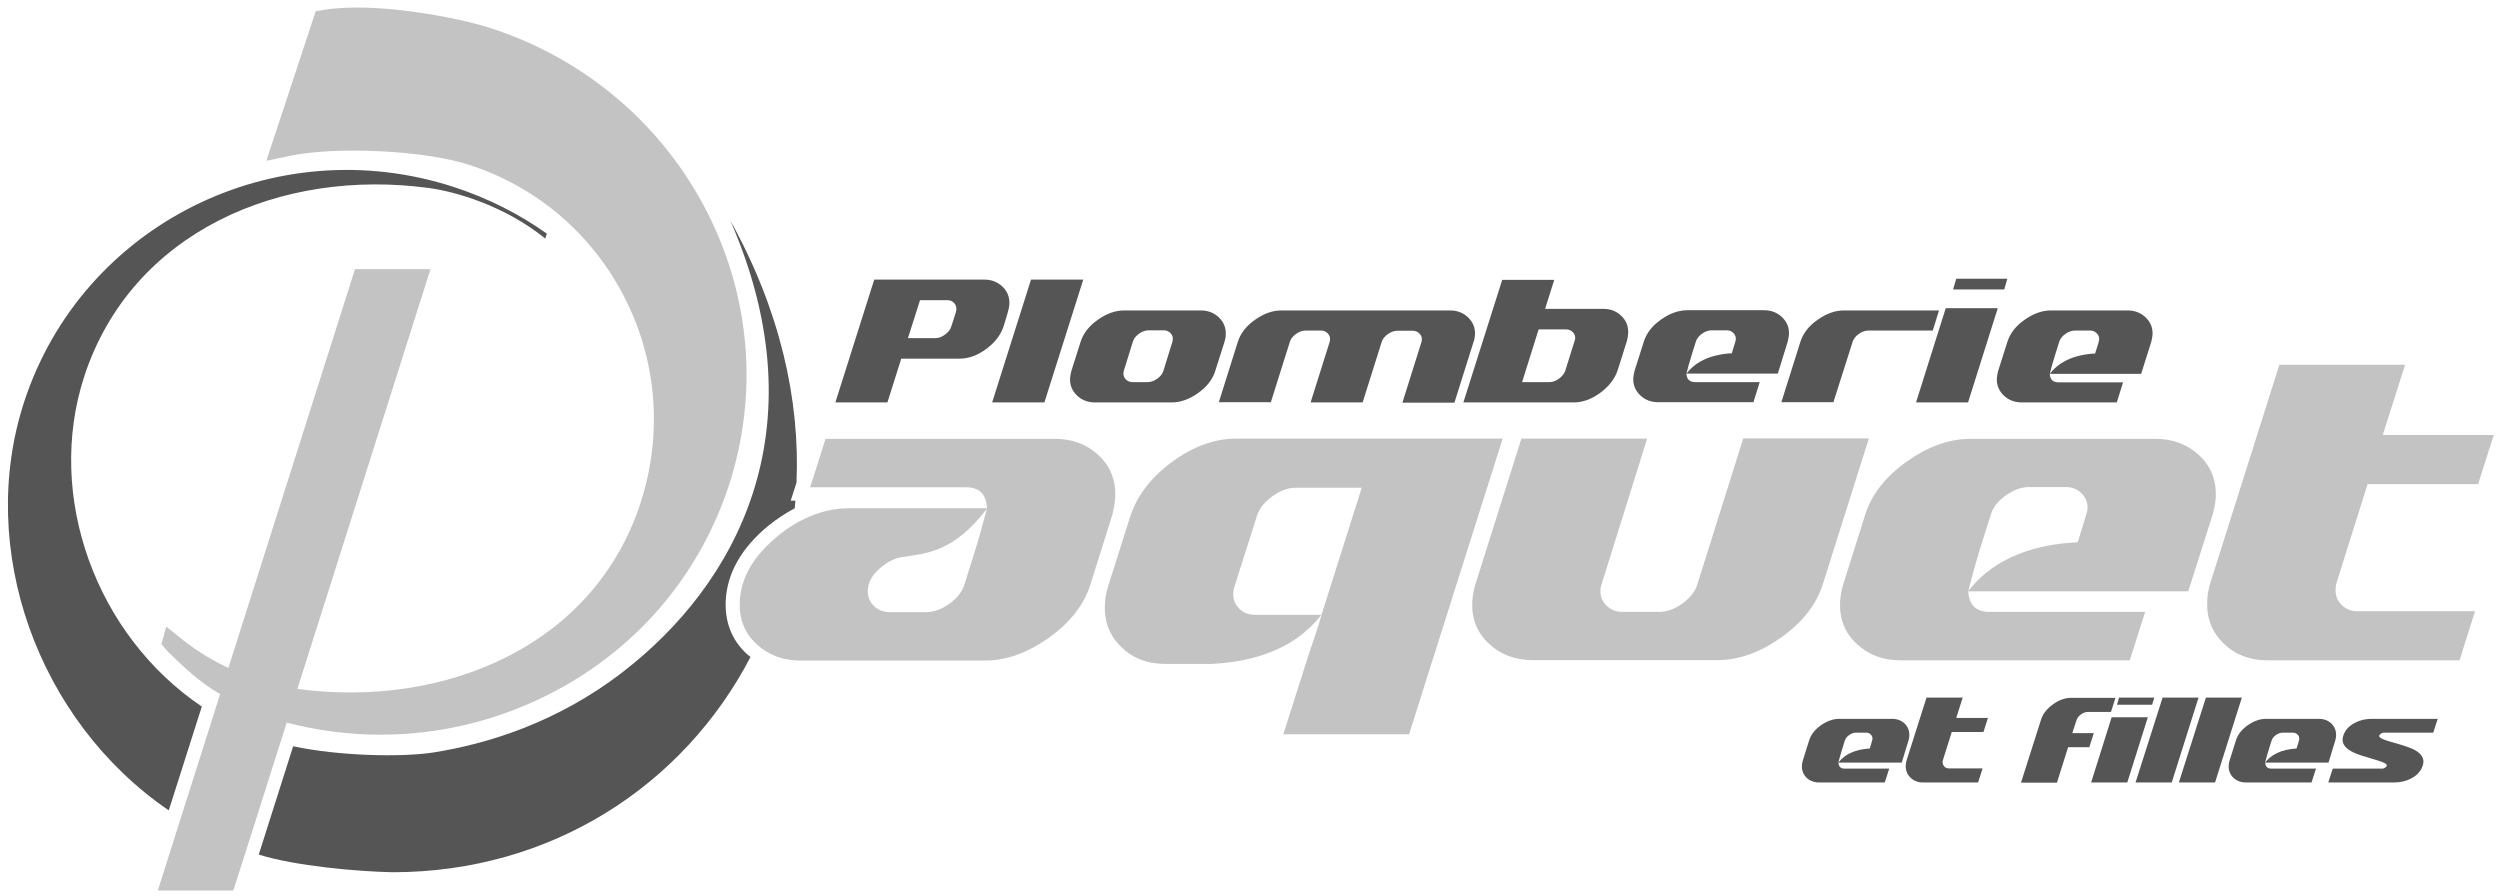 <?xml version="1.0" encoding="UTF-8"?>
<svg xmlns="http://www.w3.org/2000/svg" width="251" height="90" viewBox="0 0 251 90" fill="none">
  <g clip-path="url(#clip0_1662_2085)">
    <path d="M8.468 37.759C13.221 23.299 28.176 16.843 43.109 18.883C45.687 19.242 50.575 20.587 54.746 23.95L54.903 23.456C52.122 21.483 49.028 19.914 45.62 18.793C27.593 12.897 8.266 22.537 2.436 40.315C-2.407 55.111 3.782 72.373 16.943 81.362L20.261 70.938C9.656 63.786 4.522 49.842 8.468 37.759Z" fill="#555555"></path>
    <path d="M62.593 67.418C55.912 72.597 48.849 74.704 43.468 75.556C40.149 76.049 34.006 75.892 29.432 74.928L25.979 85.801C29.611 86.944 35.889 87.505 39.432 87.572C55.351 87.572 68.647 78.852 75.351 65.961C75.217 65.849 75.105 65.759 74.97 65.647C73.468 64.257 72.773 62.464 72.862 60.312C72.997 57.554 74.432 55.021 77.145 52.779C78.019 52.084 78.894 51.501 79.791 51.031C79.813 50.784 79.835 50.515 79.858 50.268H79.387L79.97 48.453C80.329 40.135 78.311 31.123 73.333 22.156C82.549 43.341 73.714 58.81 62.593 67.418Z" fill="#555555"></path>
    <path d="M191.607 74.368C191.652 74.189 191.697 74.032 191.697 73.875C191.719 73.382 191.562 72.978 191.226 72.642C190.889 72.328 190.463 72.171 189.97 72.171H184.656C184.051 72.171 183.423 72.395 182.818 72.821C182.212 73.247 181.809 73.763 181.629 74.368L181.001 76.363C180.957 76.542 180.912 76.699 180.912 76.856C180.889 77.35 181.046 77.753 181.383 78.089C181.719 78.403 182.145 78.56 182.638 78.56H189.23L189.679 77.17H185.194C184.813 77.17 184.589 76.968 184.589 76.565H190.934L191.607 74.368ZM187.728 75.153C187.01 75.197 185.508 75.354 184.566 76.565C184.701 76.094 184.746 75.87 184.97 75.153L185.217 74.368C185.284 74.166 185.418 73.964 185.643 73.807C185.867 73.65 186.091 73.561 186.315 73.561H187.369C187.549 73.561 187.705 73.628 187.818 73.74C187.952 73.852 187.997 74.009 187.997 74.189C187.997 74.233 187.907 74.57 187.728 75.153Z" fill="#555555"></path>
    <path d="M197.055 70.041H193.423L191.427 76.318C191.382 76.498 191.338 76.654 191.338 76.834C191.315 77.327 191.472 77.753 191.808 78.067C192.145 78.403 192.571 78.56 193.064 78.56H198.602L199.051 77.148H195.665C195.486 77.148 195.329 77.08 195.216 76.968C195.104 76.834 195.037 76.699 195.037 76.52C195.037 76.453 195.06 76.408 195.06 76.341L195.956 73.493H199.14L199.589 72.081H196.405L197.055 70.041Z" fill="#555555"></path>
    <path d="M208.064 73.583L208.49 72.283C208.557 72.081 208.714 71.879 208.939 71.722C209.163 71.566 209.387 71.476 209.611 71.476H211.943L212.392 70.064H207.93C207.302 70.064 206.696 70.288 206.091 70.736C205.486 71.184 205.082 71.7 204.903 72.305L202.907 78.582H206.517L207.638 75.018H209.768L210.217 73.606H208.064V73.583Z" fill="#555555"></path>
    <path d="M212.01 72.014L209.948 78.56H213.58L215.643 72.014H212.01Z" fill="#555555"></path>
    <path d="M212.548 70.758H216.069L216.293 70.041H212.75L212.548 70.758Z" fill="#555555"></path>
    <path d="M217.122 70.041L214.409 78.56H218.042L220.732 70.041H217.122Z" fill="#555555"></path>
    <path d="M221.472 70.041L218.759 78.56H222.392L225.082 70.041H221.472Z" fill="#555555"></path>
    <path d="M234.454 74.368C234.499 74.189 234.544 74.032 234.544 73.875C234.566 73.382 234.409 72.978 234.073 72.642C233.737 72.328 233.311 72.171 232.817 72.171H227.504C226.898 72.171 226.27 72.395 225.665 72.821C225.06 73.247 224.656 73.763 224.477 74.368L223.849 76.363C223.804 76.542 223.759 76.699 223.759 76.856C223.737 77.35 223.894 77.753 224.23 78.089C224.566 78.403 224.992 78.56 225.486 78.56H232.078L232.526 77.17H228.042C227.661 77.17 227.436 76.968 227.436 76.565H233.782L234.454 74.368ZM230.575 75.153C229.858 75.197 228.356 75.354 227.414 76.565C227.548 76.094 227.593 75.87 227.817 75.153L228.064 74.368C228.131 74.166 228.266 73.964 228.49 73.807C228.714 73.65 228.939 73.561 229.163 73.561H230.217C230.396 73.561 230.553 73.628 230.665 73.74C230.8 73.852 230.844 74.009 230.844 74.189C230.867 74.233 230.755 74.57 230.575 75.153Z" fill="#555555"></path>
    <path d="M239.028 73.673C239.118 73.606 239.208 73.561 239.297 73.561H244.297L244.746 72.171H238.131C237.504 72.171 236.921 72.305 236.427 72.574C235.822 72.888 235.441 73.314 235.262 73.875C235.217 73.987 235.217 74.099 235.194 74.211C235.172 74.749 235.531 75.197 236.315 75.556C236.674 75.735 237.392 75.96 238.468 76.273C239.253 76.498 239.634 76.677 239.634 76.834C239.634 76.924 239.589 76.991 239.477 77.058C239.387 77.125 239.297 77.17 239.208 77.17H234.208L233.759 78.56H240.374C241.001 78.56 241.584 78.426 242.078 78.156C242.683 77.843 243.064 77.417 243.244 76.856C243.288 76.744 243.288 76.632 243.311 76.52C243.333 75.982 242.975 75.534 242.19 75.175C241.831 75.018 241.114 74.771 240.037 74.48C239.253 74.256 238.871 74.076 238.871 73.897C238.871 73.807 238.939 73.74 239.028 73.673Z" fill="#555555"></path>
    <path d="M101.338 30.585C101.383 29.868 101.158 29.262 100.665 28.792C100.172 28.321 99.566 28.074 98.849 28.074H87.773L83.871 40.404H89.096L90.486 36.01H96.338C97.235 36.01 98.109 35.697 99.006 35.046C99.88 34.396 100.463 33.657 100.755 32.782C101.136 31.572 101.338 30.854 101.338 30.585ZM95.979 31.325L95.508 32.782C95.418 33.096 95.194 33.365 94.88 33.589C94.566 33.836 94.23 33.948 93.916 33.948H91.158L92.369 30.137H95.127C95.374 30.137 95.598 30.227 95.777 30.406C95.957 30.585 96.024 30.809 96.024 31.056C96.001 31.146 96.001 31.235 95.979 31.325Z" fill="#555555"></path>
    <path d="M103.513 28.074L99.611 40.404H104.858L108.759 28.074H103.513Z" fill="#555555"></path>
    <path d="M123.064 33.634C123.109 32.917 122.862 32.334 122.369 31.863C121.876 31.392 121.27 31.168 120.553 31.168H112.862C111.988 31.168 111.091 31.482 110.217 32.11C109.32 32.737 108.759 33.477 108.49 34.329L107.571 37.221C107.504 37.468 107.459 37.714 107.436 37.938C107.392 38.656 107.638 39.239 108.131 39.709C108.625 40.18 109.23 40.404 109.948 40.404H117.638C118.513 40.404 119.409 40.09 120.284 39.463C121.181 38.835 121.741 38.095 122.01 37.243L122.93 34.352C123.019 34.082 123.064 33.858 123.064 33.634ZM117.705 34.329L116.809 37.221C116.719 37.535 116.495 37.804 116.181 38.028C115.867 38.252 115.531 38.364 115.217 38.364H113.692C113.445 38.364 113.221 38.275 113.042 38.095C112.862 37.916 112.773 37.714 112.795 37.445C112.795 37.355 112.818 37.288 112.84 37.199L113.737 34.307C113.826 33.993 114.051 33.724 114.365 33.5C114.678 33.275 115.015 33.163 115.329 33.163H116.853C117.1 33.163 117.324 33.253 117.504 33.432C117.683 33.612 117.773 33.813 117.75 34.082C117.728 34.172 117.728 34.262 117.705 34.329Z" fill="#555555"></path>
    <path d="M148.087 33.634C148.131 32.917 147.885 32.334 147.392 31.863C146.898 31.392 146.293 31.168 145.575 31.168H128.647C127.773 31.168 126.876 31.482 126.001 32.11C125.105 32.737 124.544 33.477 124.275 34.329L122.369 40.382H127.593L129.499 34.329C129.589 34.015 129.813 33.746 130.127 33.522C130.441 33.298 130.777 33.186 131.091 33.186H132.638C132.885 33.186 133.109 33.275 133.288 33.455C133.468 33.634 133.557 33.836 133.535 34.105C133.535 34.194 133.513 34.262 133.49 34.352L131.584 40.404H136.809L138.714 34.352C138.804 34.038 139.028 33.769 139.342 33.544C139.656 33.32 139.992 33.208 140.306 33.208H141.853C142.1 33.208 142.324 33.298 142.504 33.477C142.683 33.657 142.773 33.858 142.75 34.127C142.75 34.217 142.728 34.284 142.705 34.374L140.8 40.427H146.024L147.93 34.374C148.042 34.082 148.064 33.858 148.087 33.634Z" fill="#555555"></path>
    <path d="M160.979 31.011H155.127L156.046 28.097H150.822L146.921 40.404H157.997C158.894 40.404 159.768 40.09 160.665 39.44C161.539 38.79 162.122 38.05 162.414 37.176L163.333 34.262C163.4 34.015 163.445 33.769 163.468 33.522C163.513 32.805 163.288 32.199 162.795 31.729C162.302 31.235 161.696 31.011 160.979 31.011ZM158.087 34.239L157.167 37.176C157.078 37.49 156.853 37.759 156.539 38.006C156.203 38.252 155.889 38.364 155.575 38.364H152.818L154.477 33.074H157.235C157.504 33.074 157.728 33.163 157.907 33.343C158.087 33.522 158.154 33.724 158.154 33.993C158.131 34.06 158.109 34.15 158.087 34.239Z" fill="#555555"></path>
    <path d="M179.477 34.329C179.544 34.082 179.589 33.836 179.611 33.612C179.656 32.894 179.409 32.311 178.916 31.841C178.423 31.37 177.818 31.146 177.1 31.146H169.409C168.535 31.146 167.638 31.459 166.764 32.087C165.867 32.715 165.306 33.455 165.037 34.307L164.118 37.199C164.051 37.445 164.006 37.692 163.983 37.916C163.939 38.633 164.185 39.216 164.679 39.687C165.172 40.158 165.777 40.382 166.495 40.382H176.046L176.674 38.364H170.194C169.634 38.364 169.342 38.073 169.32 37.512C169.499 36.817 169.566 36.504 169.903 35.45L170.261 34.307C170.351 33.993 170.575 33.724 170.889 33.499C171.203 33.275 171.54 33.163 171.853 33.163H173.378C173.625 33.163 173.849 33.253 174.028 33.432C174.208 33.612 174.297 33.813 174.275 34.082C174.275 34.172 174.14 34.62 173.871 35.472H173.894C173.894 35.472 173.894 35.472 173.871 35.472H173.782C172.728 35.54 170.62 35.809 169.32 37.512H178.49L179.477 34.329Z" fill="#555555"></path>
    <path d="M186.001 34.329C186.091 34.015 186.315 33.746 186.629 33.522C186.943 33.298 187.279 33.186 187.593 33.186H194.051L194.678 31.168H185.127C184.252 31.168 183.356 31.482 182.481 32.11C181.584 32.737 181.024 33.477 180.755 34.329L178.849 40.382H184.073L186.001 34.329Z" fill="#555555"></path>
    <path d="M201.539 27.985H196.405L196.091 29.061H201.226L201.539 27.985Z" fill="#555555"></path>
    <path d="M197.593 40.404L200.575 30.944H195.351L192.369 40.404H197.593Z" fill="#555555"></path>
    <path d="M212.526 40.404L213.154 38.387H206.674C206.113 38.387 205.822 38.095 205.8 37.535C205.979 36.84 206.046 36.526 206.383 35.472L206.741 34.329C206.831 34.015 207.055 33.746 207.369 33.522C207.683 33.298 208.019 33.186 208.333 33.186H209.858C210.104 33.186 210.329 33.275 210.508 33.455C210.687 33.634 210.777 33.836 210.755 34.105C210.755 34.194 210.62 34.643 210.351 35.495H210.374C210.374 35.495 210.374 35.495 210.351 35.495H210.261C209.208 35.562 207.1 35.831 205.8 37.535H214.97L215.979 34.352C216.046 34.105 216.091 33.858 216.113 33.634C216.158 32.917 215.912 32.334 215.418 31.863C214.925 31.392 214.32 31.168 213.602 31.168H205.912C205.037 31.168 204.14 31.482 203.266 32.11C202.369 32.737 201.809 33.477 201.539 34.329L200.62 37.221C200.553 37.468 200.508 37.714 200.486 37.938C200.441 38.656 200.687 39.239 201.181 39.709C201.674 40.18 202.279 40.404 202.997 40.404H212.526Z" fill="#555555"></path>
    <path d="M111.965 49.977C112.055 48.251 111.495 46.816 110.306 45.717C109.118 44.596 107.638 44.059 105.912 44.059H82.885L81.338 48.923H96.966C98.333 48.923 99.028 49.618 99.096 51.031C98.647 52.69 98.49 53.384 97.705 55.895L96.831 58.675C96.607 59.415 96.091 60.065 95.306 60.626C94.522 61.186 93.759 61.455 92.997 61.455H89.297C88.692 61.455 88.154 61.253 87.728 60.827C87.302 60.401 87.1 59.886 87.122 59.258C87.167 58.406 87.616 57.644 88.468 56.949C89.252 56.299 90.037 55.962 90.844 55.895C92.997 55.537 95.777 55.447 99.118 51.031H85.172C83.288 51.031 81.427 51.613 79.589 52.734C79.073 53.048 78.557 53.429 78.042 53.855C75.643 55.828 74.387 58.003 74.275 60.379C74.185 62.105 74.746 63.54 75.934 64.638C75.957 64.661 75.979 64.683 76.001 64.706C77.19 65.782 78.625 66.32 80.329 66.32H98.894C101.024 66.32 103.154 65.558 105.306 64.033C107.436 62.509 108.849 60.715 109.477 58.675L111.674 51.703C111.831 51.098 111.921 50.537 111.965 49.977Z" fill="#C3C3C3"></path>
    <path d="M124.096 44.036C121.943 44.036 119.791 44.821 117.683 46.367C115.553 47.937 114.163 49.753 113.49 51.815L111.248 58.877C111.069 59.46 110.957 60.065 110.934 60.648C110.844 62.374 111.383 63.809 112.571 64.952C113.737 66.096 115.194 66.656 116.966 66.656H121.652C124.118 66.521 129.387 65.983 132.661 61.724H126.001C125.351 61.724 124.836 61.522 124.409 61.096C123.983 60.67 123.782 60.155 123.827 59.527C123.827 59.303 123.871 59.101 123.939 58.899L126.181 51.837C126.405 51.098 126.921 50.425 127.728 49.842C128.513 49.259 129.297 48.968 130.06 48.968H136.719L132.683 61.724C132.235 63.383 131.876 64.168 131.091 66.656L128.849 73.718H141.472L150.867 44.036H124.096Z" fill="#C3C3C3"></path>
    <path d="M175.015 44.036L170.419 58.653C170.194 59.392 169.679 60.043 168.894 60.603C168.109 61.163 167.347 61.433 166.584 61.433H162.885C162.257 61.433 161.741 61.231 161.293 60.805C160.867 60.379 160.643 59.863 160.688 59.236C160.688 59.034 160.732 58.832 160.8 58.653L165.374 44.036H152.75L148.132 58.653C147.952 59.236 147.862 59.819 147.818 60.356C147.728 62.083 148.288 63.517 149.477 64.616C150.665 65.737 152.145 66.275 153.871 66.275H172.436C174.567 66.275 176.697 65.513 178.849 63.988C180.979 62.464 182.392 60.67 183.019 58.63L187.638 44.014H175.015V44.036Z" fill="#C3C3C3"></path>
    <path d="M222.145 51.681C222.324 51.098 222.414 50.515 222.459 49.977C222.549 48.251 221.988 46.816 220.8 45.717C219.611 44.596 218.132 44.059 216.405 44.059H197.84C195.71 44.059 193.58 44.821 191.427 46.345C189.297 47.87 187.885 49.663 187.257 51.703L185.06 58.675C184.88 59.258 184.791 59.841 184.746 60.379C184.656 62.105 185.217 63.54 186.405 64.638C187.593 65.759 189.073 66.297 190.8 66.297H213.827L215.374 61.432H199.746C198.378 61.432 197.683 60.738 197.616 59.348C198.064 57.689 198.221 56.904 199.006 54.416L199.88 51.658C200.105 50.918 200.62 50.268 201.405 49.73C202.19 49.17 202.952 48.901 203.714 48.901H207.414C208.019 48.901 208.558 49.103 208.984 49.529C209.41 49.954 209.611 50.47 209.589 51.075C209.589 51.277 209.253 52.398 208.602 54.438C206.136 54.573 200.867 55.111 197.593 59.37H219.701L222.145 51.681Z" fill="#C3C3C3"></path>
    <path d="M234.589 58.518L237.705 48.609H248.804L250.374 43.677H239.23L241.472 36.616H228.849L221.921 58.518C221.741 59.101 221.629 59.706 221.607 60.289C221.517 62.016 222.055 63.45 223.244 64.594C224.409 65.737 225.867 66.297 227.638 66.297H246.943L248.49 61.365H236.652C236.024 61.365 235.508 61.141 235.082 60.715C234.656 60.289 234.454 59.751 234.499 59.123C234.499 58.944 234.522 58.742 234.589 58.518Z" fill="#C3C3C3"></path>
    <path d="M71.024 21.349C68.849 17.067 65.889 13.278 62.235 10.117C58.445 6.844 54.096 4.401 49.297 2.832C46.024 1.778 37.728 0.141 32.504 0.993L31.697 1.128L26.741 16.148L29.073 15.655C33.714 14.668 42.638 15.094 47.1 16.551C53.939 18.771 59.477 23.523 62.728 29.913C66.001 36.347 66.54 43.7 64.275 50.605C62.055 57.33 57.436 62.643 50.912 65.939C44.836 69.032 37.347 70.176 29.858 69.167L43.221 27.021H35.643L22.93 67.059C21.427 66.365 19.835 65.423 18.288 64.19L16.697 62.912L16.203 64.661L16.831 65.401C18.445 66.97 20.015 68.494 22.1 69.682L21.472 71.678L18.154 82.124L15.845 89.41H23.423L24.723 85.353L28.131 74.614L28.782 72.552C31.898 73.359 35.06 73.763 38.221 73.763C43.916 73.763 49.544 72.462 54.768 69.884C63.58 65.535 70.105 58.047 73.154 48.811C76.136 39.709 75.396 29.957 71.024 21.349Z" fill="#C3C3C3"></path>
  </g>
  <defs>
    <clipPath id="clip0_1662_2085">
      <rect width="250" height="89" fill="white" transform="translate(0.598 0.5)"></rect>
    </clipPath>
  </defs>
</svg>
